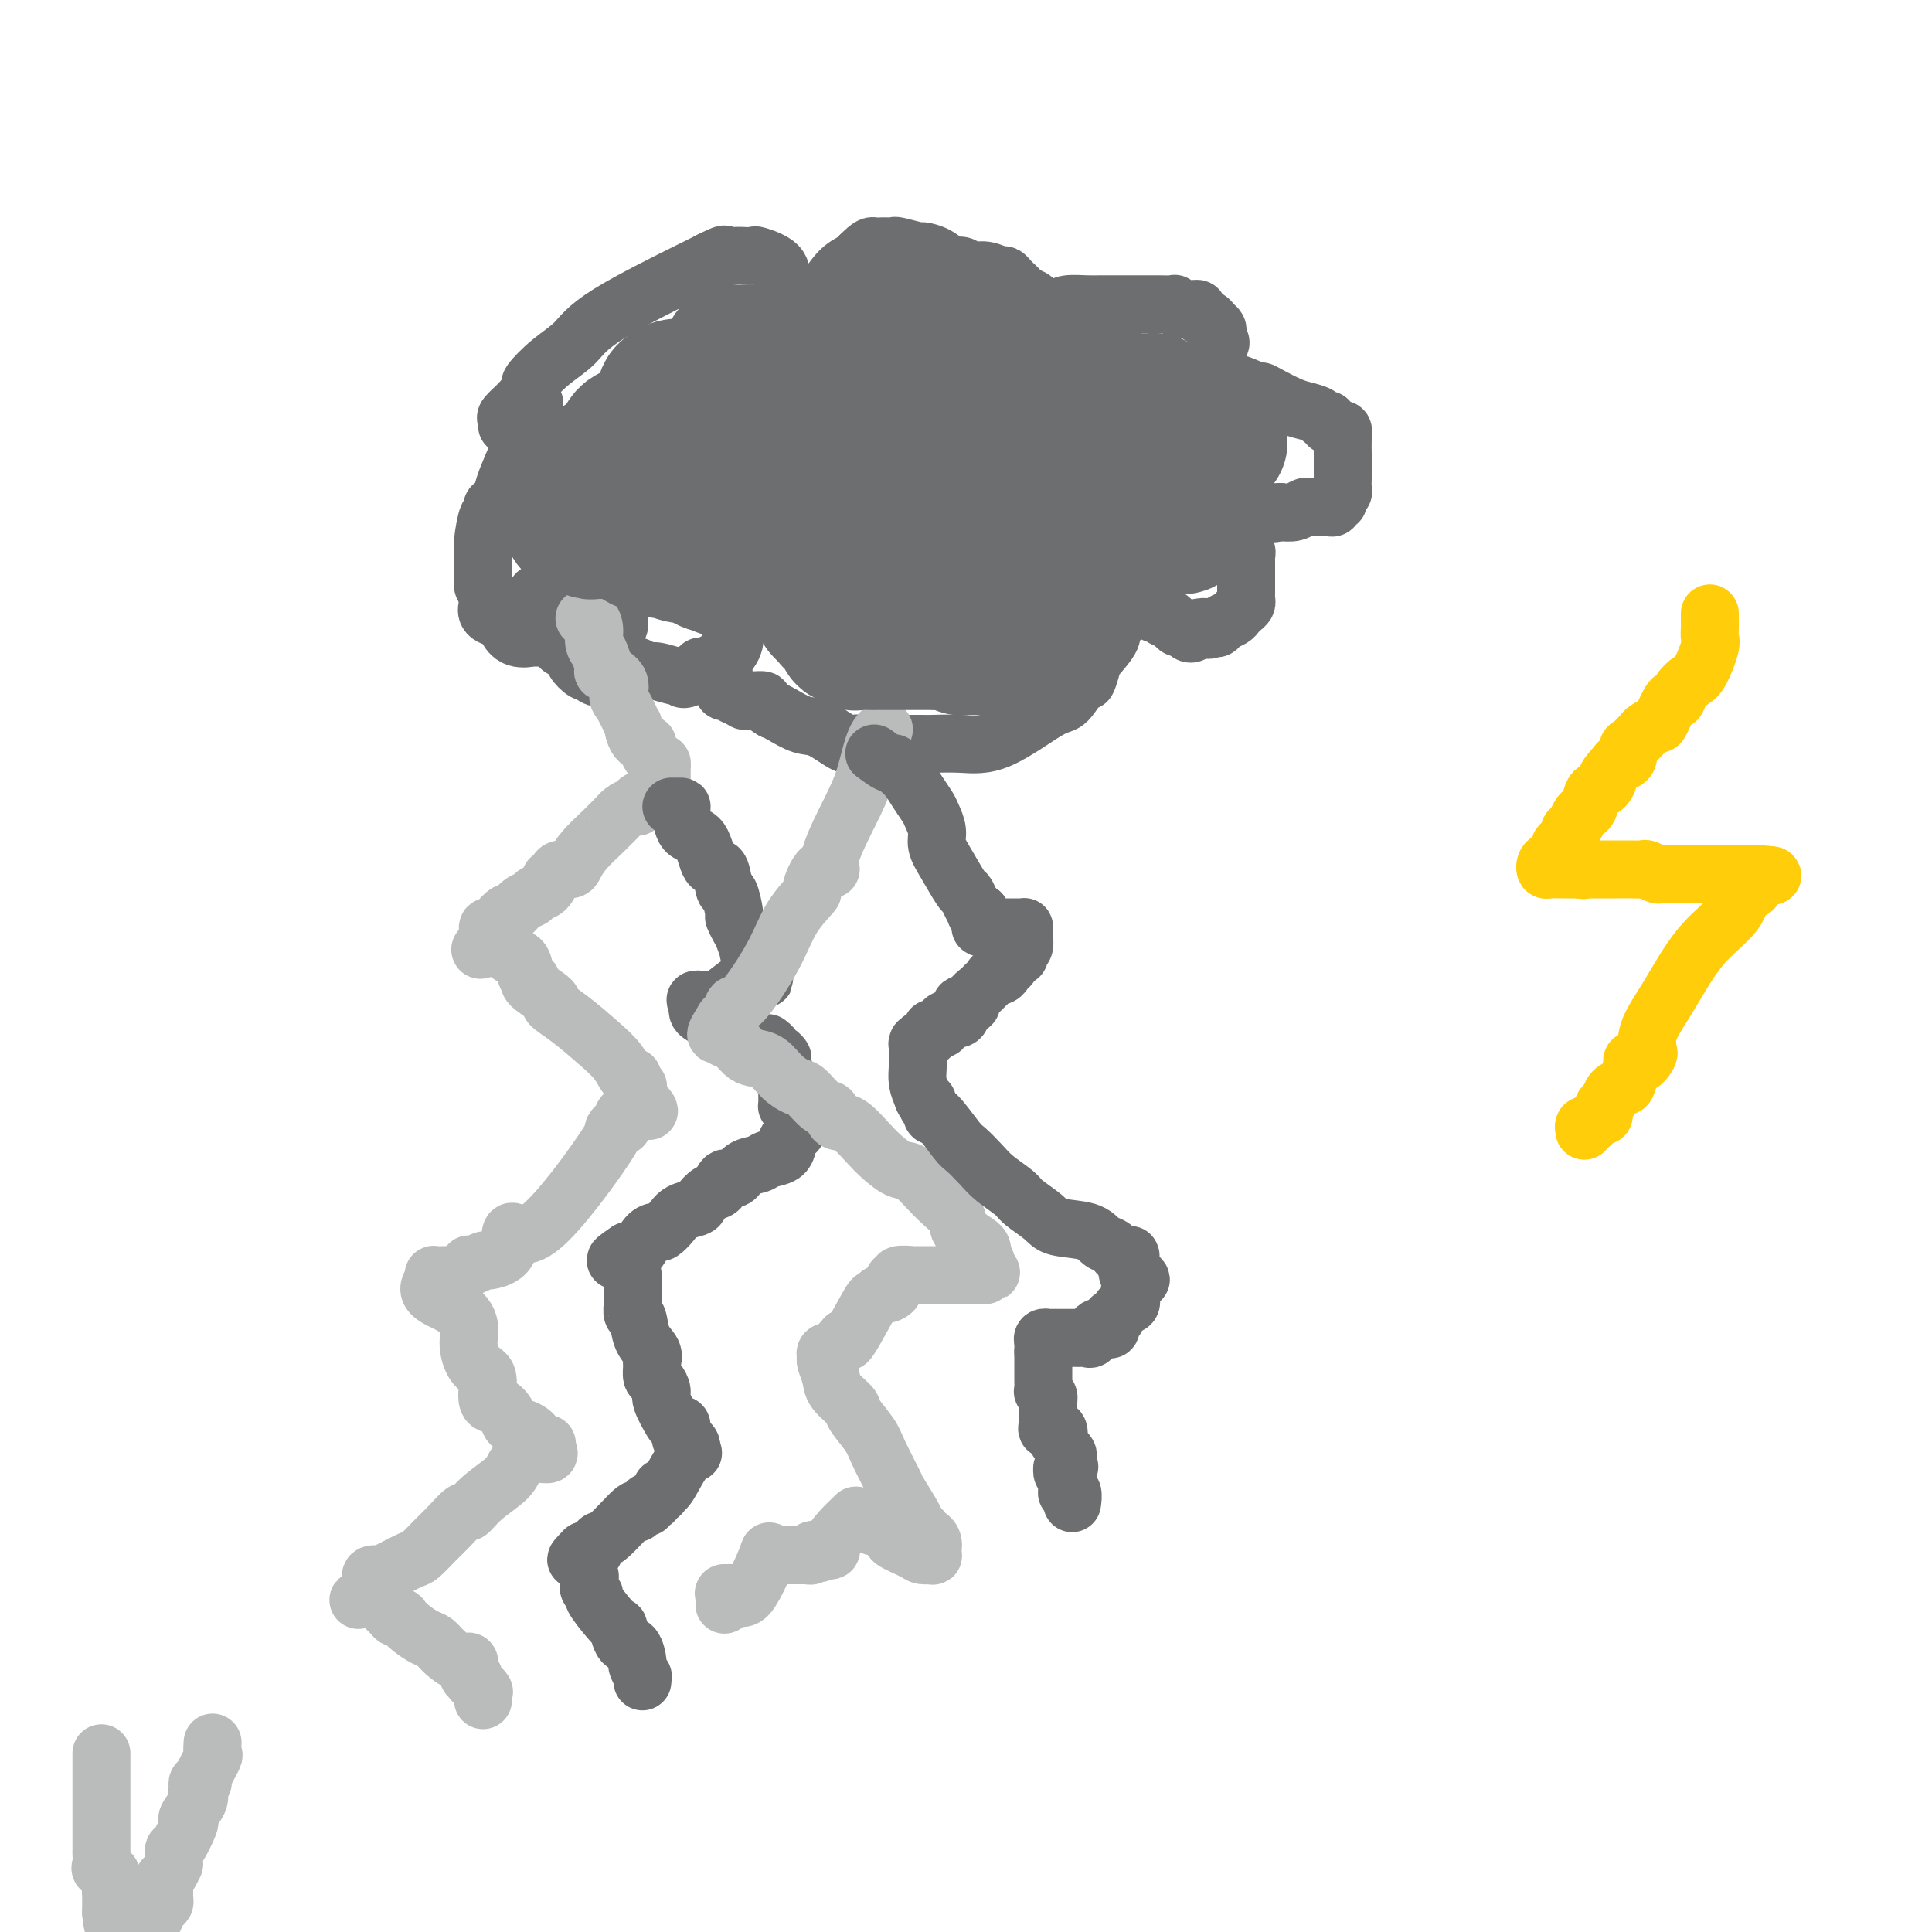 <svg viewBox='0 0 400 400' version='1.1' xmlns='http://www.w3.org/2000/svg' xmlns:xlink='http://www.w3.org/1999/xlink'><g fill='none' stroke='#6D6E70' stroke-width='12' stroke-linecap='round' stroke-linejoin='round'><path d='M105,88c-0.020,0.101 -0.039,0.202 0,0c0.039,-0.202 0.137,-0.706 0,-1c-0.137,-0.294 -0.509,-0.378 0,-1c0.509,-0.622 1.900,-1.782 3,-3c1.100,-1.218 1.909,-2.494 2,-3c0.091,-0.506 -0.536,-0.241 0,-1c0.536,-0.759 2.235,-2.543 4,-4c1.765,-1.457 3.597,-2.586 5,-4c1.403,-1.414 2.378,-3.111 7,-6c4.622,-2.889 12.892,-6.968 17,-9c4.108,-2.032 4.054,-2.016 4,-2'/><path d='M147,54c3.842,-1.928 2.946,-1.248 3,-1c0.054,0.248 1.058,0.065 2,0c0.942,-0.065 1.822,-0.013 2,0c0.178,0.013 -0.346,-0.015 0,0c0.346,0.015 1.563,0.073 2,0c0.437,-0.073 0.093,-0.276 1,0c0.907,0.276 3.065,1.029 4,2c0.935,0.971 0.647,2.158 1,3c0.353,0.842 1.347,1.340 2,2c0.653,0.660 0.963,1.484 1,2c0.037,0.516 -0.201,0.726 0,1c0.201,0.274 0.840,0.612 1,1c0.160,0.388 -0.160,0.826 0,1c0.160,0.174 0.801,0.085 1,0c0.199,-0.085 -0.043,-0.166 0,0c0.043,0.166 0.372,0.577 1,0c0.628,-0.577 1.555,-2.144 2,-3c0.445,-0.856 0.408,-1.003 1,-2c0.592,-0.997 1.813,-2.845 3,-4c1.187,-1.155 2.339,-1.616 3,-2c0.661,-0.384 0.830,-0.692 1,-1'/><path d='M178,53c2.293,-2.308 2.524,-2.079 3,-2c0.476,0.079 1.197,0.007 2,0c0.803,-0.007 1.688,0.052 2,0c0.312,-0.052 0.051,-0.216 1,0c0.949,0.216 3.108,0.813 4,1c0.892,0.187 0.517,-0.037 1,0c0.483,0.037 1.822,0.334 3,1c1.178,0.666 2.193,1.699 3,2c0.807,0.301 1.406,-0.130 2,0c0.594,0.130 1.181,0.823 2,1c0.819,0.177 1.868,-0.160 3,0c1.132,0.160 2.345,0.816 3,1c0.655,0.184 0.752,-0.105 1,0c0.248,0.105 0.648,0.605 1,1c0.352,0.395 0.654,0.684 1,1c0.346,0.316 0.734,0.657 1,1c0.266,0.343 0.411,0.688 1,1c0.589,0.312 1.622,0.592 2,1c0.378,0.408 0.101,0.944 0,1c-0.101,0.056 -0.027,-0.370 0,0c0.027,0.370 0.008,1.534 0,2c-0.008,0.466 -0.004,0.233 0,0'/><path d='M214,65c1.722,1.395 1.026,0.384 1,0c-0.026,-0.384 0.618,-0.141 1,0c0.382,0.141 0.501,0.181 1,0c0.499,-0.181 1.380,-0.585 2,-1c0.620,-0.415 0.981,-0.843 2,-1c1.019,-0.157 2.695,-0.042 4,0c1.305,0.042 2.240,0.011 3,0c0.760,-0.011 1.347,-0.003 2,0c0.653,0.003 1.374,0.001 2,0c0.626,-0.001 1.158,-0.001 2,0c0.842,0.001 1.993,0.004 3,0c1.007,-0.004 1.870,-0.015 3,0c1.130,0.015 2.526,0.057 3,0c0.474,-0.057 0.026,-0.212 0,0c-0.026,0.212 0.369,0.792 1,1c0.631,0.208 1.496,0.045 2,0c0.504,-0.045 0.645,0.029 1,0c0.355,-0.029 0.922,-0.163 1,0c0.078,0.163 -0.333,0.621 0,1c0.333,0.379 1.410,0.680 2,1c0.590,0.320 0.694,0.660 1,1c0.306,0.340 0.814,0.679 1,1c0.186,0.321 0.050,0.622 0,1c-0.050,0.378 -0.013,0.833 0,1c0.013,0.167 0.004,0.048 0,0c-0.004,-0.048 -0.002,-0.024 0,0'/><path d='M252,70c1.392,1.333 0.372,1.167 0,1c-0.372,-0.167 -0.097,-0.334 0,0c0.097,0.334 0.016,1.168 0,2c-0.016,0.832 0.033,1.662 0,2c-0.033,0.338 -0.147,0.185 0,0c0.147,-0.185 0.555,-0.400 0,0c-0.555,0.400 -2.072,1.415 -3,2c-0.928,0.585 -1.265,0.738 -1,1c0.265,0.262 1.133,0.631 2,1'/><path d='M250,79c0.244,1.269 1.854,-0.060 4,0c2.146,0.060 4.828,1.508 6,2c1.172,0.492 0.832,0.030 1,0c0.168,-0.030 0.843,0.374 2,1c1.157,0.626 2.797,1.473 4,2c1.203,0.527 1.968,0.734 3,1c1.032,0.266 2.332,0.592 3,1c0.668,0.408 0.704,0.898 1,1c0.296,0.102 0.854,-0.184 1,0c0.146,0.184 -0.118,0.839 0,1c0.118,0.161 0.620,-0.171 1,0c0.380,0.171 0.638,0.846 1,1c0.362,0.154 0.829,-0.212 1,0c0.171,0.212 0.045,1.002 0,2c-0.045,0.998 -0.011,2.204 0,3c0.011,0.796 -0.001,1.183 0,2c0.001,0.817 0.015,2.065 0,3c-0.015,0.935 -0.061,1.556 0,2c0.061,0.444 0.227,0.711 0,1c-0.227,0.289 -0.848,0.599 -1,1c-0.152,0.401 0.167,0.892 0,1c-0.167,0.108 -0.818,-0.167 -1,0c-0.182,0.167 0.106,0.777 0,1c-0.106,0.223 -0.606,0.060 -1,0c-0.394,-0.060 -0.682,-0.017 -1,0c-0.318,0.017 -0.665,0.008 -1,0c-0.335,-0.008 -0.659,-0.016 -1,0c-0.341,0.016 -0.700,0.056 -1,0c-0.300,-0.056 -0.542,-0.207 -1,0c-0.458,0.207 -1.131,0.774 -2,1c-0.869,0.226 -1.935,0.113 -3,0'/><path d='M265,106c-2.372,0.619 -1.802,0.165 -2,0c-0.198,-0.165 -1.163,-0.041 -2,0c-0.837,0.041 -1.545,-0.000 -2,0c-0.455,0.000 -0.658,0.042 -1,0c-0.342,-0.042 -0.824,-0.167 -1,0c-0.176,0.167 -0.047,0.626 0,1c0.047,0.374 0.012,0.664 0,1c-0.012,0.336 0.001,0.720 0,1c-0.001,0.280 -0.014,0.457 0,1c0.014,0.543 0.056,1.454 0,2c-0.056,0.546 -0.211,0.729 0,1c0.211,0.271 0.789,0.629 1,1c0.211,0.371 0.057,0.754 0,1c-0.057,0.246 -0.015,0.356 0,1c0.015,0.644 0.005,1.822 0,3c-0.005,1.178 -0.004,2.357 0,3c0.004,0.643 0.012,0.750 0,1c-0.012,0.250 -0.044,0.645 0,1c0.044,0.355 0.163,0.672 0,1c-0.163,0.328 -0.608,0.666 -1,1c-0.392,0.334 -0.732,0.664 -1,1c-0.268,0.336 -0.463,0.679 -1,1c-0.537,0.321 -1.415,0.622 -2,1c-0.585,0.378 -0.879,0.833 -1,1c-0.121,0.167 -0.071,0.045 0,0c0.071,-0.045 0.163,-0.013 0,0c-0.163,0.013 -0.582,0.006 -1,0'/><path d='M251,130c-1.201,0.789 -0.703,0.260 -1,0c-0.297,-0.260 -1.389,-0.251 -2,0c-0.611,0.251 -0.741,0.744 -1,1c-0.259,0.256 -0.647,0.275 -1,0c-0.353,-0.275 -0.672,-0.843 -1,-1c-0.328,-0.157 -0.665,0.097 -1,0c-0.335,-0.097 -0.667,-0.546 -1,-1c-0.333,-0.454 -0.667,-0.914 -1,-1c-0.333,-0.086 -0.665,0.201 -1,0c-0.335,-0.201 -0.672,-0.891 -1,-1c-0.328,-0.109 -0.647,0.363 -1,0c-0.353,-0.363 -0.739,-1.561 -1,-2c-0.261,-0.439 -0.396,-0.118 -1,0c-0.604,0.118 -1.677,0.032 -2,0c-0.323,-0.032 0.105,-0.008 0,0c-0.105,0.008 -0.744,0.002 -1,0c-0.256,-0.002 -0.128,-0.001 0,0'/><path d='M234,125c-2.641,-0.714 -0.744,0.000 0,0c0.744,-0.000 0.335,-0.715 0,-1c-0.335,-0.285 -0.595,-0.139 -1,0c-0.405,0.139 -0.956,0.272 -1,1c-0.044,0.728 0.420,2.052 0,3c-0.420,0.948 -1.724,1.520 -2,2c-0.276,0.480 0.475,0.867 0,2c-0.475,1.133 -2.175,3.012 -3,4c-0.825,0.988 -0.774,1.086 -1,2c-0.226,0.914 -0.729,2.645 -1,3c-0.271,0.355 -0.310,-0.665 -1,0c-0.690,0.665 -2.031,3.015 -3,4c-0.969,0.985 -1.567,0.604 -4,2c-2.433,1.396 -6.700,4.570 -10,6c-3.300,1.430 -5.633,1.115 -8,1c-2.367,-0.115 -4.768,-0.031 -6,0c-1.232,0.031 -1.296,0.008 -2,0c-0.704,-0.008 -2.048,-0.002 -3,0c-0.952,0.002 -1.513,0.001 -2,0c-0.487,-0.001 -0.900,-0.000 -1,0c-0.100,0.000 0.114,0.000 0,0c-0.114,-0.000 -0.557,-0.000 -1,0'/><path d='M184,154c-3.996,0.156 -2.486,0.045 -2,0c0.486,-0.045 -0.054,-0.023 -1,0c-0.946,0.023 -2.300,0.046 -3,0c-0.700,-0.046 -0.747,-0.163 -1,0c-0.253,0.163 -0.711,0.604 -2,0c-1.289,-0.604 -3.407,-2.255 -5,-3c-1.593,-0.745 -2.660,-0.585 -4,-1c-1.340,-0.415 -2.954,-1.404 -4,-2c-1.046,-0.596 -1.523,-0.798 -2,-1'/><path d='M160,147c-2.663,-1.536 -1.822,-1.874 -2,-2c-0.178,-0.126 -1.376,-0.038 -2,0c-0.624,0.038 -0.673,0.025 -1,0c-0.327,-0.025 -0.932,-0.064 -1,0c-0.068,0.064 0.402,0.230 0,0c-0.402,-0.230 -1.677,-0.855 -2,-1c-0.323,-0.145 0.306,0.190 0,0c-0.306,-0.190 -1.548,-0.903 -2,-1c-0.452,-0.097 -0.114,0.424 0,0c0.114,-0.424 0.002,-1.791 0,-2c-0.002,-0.209 0.105,0.742 0,0c-0.105,-0.742 -0.420,-3.177 0,-5c0.420,-1.823 1.577,-3.035 2,-4c0.423,-0.965 0.113,-1.685 0,-2c-0.113,-0.315 -0.030,-0.226 0,0c0.030,0.226 0.005,0.589 0,1c-0.005,0.411 0.008,0.871 0,1c-0.008,0.129 -0.037,-0.073 0,0c0.037,0.073 0.139,0.420 0,1c-0.139,0.580 -0.519,1.394 -1,2c-0.481,0.606 -1.063,1.005 -1,1c0.063,-0.005 0.769,-0.414 0,0c-0.769,0.414 -3.015,1.650 -4,2c-0.985,0.350 -0.710,-0.186 -1,0c-0.290,0.186 -1.145,1.093 -2,2'/><path d='M143,140c-1.843,1.220 -1.951,0.271 -2,0c-0.049,-0.271 -0.039,0.137 -1,0c-0.961,-0.137 -2.891,-0.820 -4,-1c-1.109,-0.180 -1.396,0.141 -2,0c-0.604,-0.141 -1.526,-0.745 -2,-1c-0.474,-0.255 -0.502,-0.162 -1,0c-0.498,0.162 -1.468,0.393 -2,0c-0.532,-0.393 -0.628,-1.410 -1,-1c-0.372,0.410 -1.022,2.247 -2,3c-0.978,0.753 -2.286,0.423 -3,0c-0.714,-0.423 -0.834,-0.940 -1,-1c-0.166,-0.060 -0.378,0.335 -1,0c-0.622,-0.335 -1.654,-1.400 -2,-2c-0.346,-0.600 -0.006,-0.736 0,-1c0.006,-0.264 -0.323,-0.658 -1,-1c-0.677,-0.342 -1.702,-0.632 -2,-1c-0.298,-0.368 0.133,-0.813 0,-1c-0.133,-0.187 -0.828,-0.117 -1,0c-0.172,0.117 0.179,0.279 0,0c-0.179,-0.279 -0.889,-1.001 -1,-1c-0.111,0.001 0.377,0.724 0,0c-0.377,-0.724 -1.617,-2.896 -2,-4c-0.383,-1.104 0.093,-1.141 0,-1c-0.093,0.141 -0.755,0.460 -1,0c-0.245,-0.460 -0.074,-1.698 0,-2c0.074,-0.302 0.051,0.331 0,0c-0.051,-0.331 -0.129,-1.628 0,-2c0.129,-0.372 0.465,0.179 1,0c0.535,-0.179 1.267,-1.090 2,-2'/><path d='M114,121c0.300,-1.148 0.051,-0.518 0,0c-0.051,0.518 0.098,0.924 0,1c-0.098,0.076 -0.442,-0.179 0,0c0.442,0.179 1.670,0.790 2,1c0.330,0.210 -0.239,0.018 0,0c0.239,-0.018 1.286,0.138 2,1c0.714,0.862 1.095,2.430 2,3c0.905,0.570 2.333,0.143 3,0c0.667,-0.143 0.575,-0.000 1,0c0.425,0.000 1.369,-0.142 2,0c0.631,0.142 0.949,0.567 1,1c0.051,0.433 -0.164,0.872 0,1c0.164,0.128 0.708,-0.057 1,0c0.292,0.057 0.333,0.355 0,1c-0.333,0.645 -1.041,1.637 -2,2c-0.959,0.363 -2.168,0.097 -3,0c-0.832,-0.097 -1.287,-0.026 -2,0c-0.713,0.026 -1.685,0.007 -2,0c-0.315,-0.007 0.027,-0.002 -1,0c-1.027,0.002 -3.423,0.002 -4,0c-0.577,-0.002 0.664,-0.007 0,0c-0.664,0.007 -3.235,0.027 -4,0c-0.765,-0.027 0.275,-0.102 0,0c-0.275,0.102 -1.865,0.382 -3,0c-1.135,-0.382 -1.814,-1.425 -2,-2c-0.186,-0.575 0.122,-0.682 0,-1c-0.122,-0.318 -0.674,-0.848 -1,-1c-0.326,-0.152 -0.428,0.073 -1,0c-0.572,-0.073 -1.616,-0.443 -2,-1c-0.384,-0.557 -0.110,-1.302 0,-2c0.110,-0.698 0.055,-1.349 0,-2'/><path d='M101,123c-1.155,-1.785 -1.042,-1.749 -1,-2c0.042,-0.251 0.014,-0.790 0,-2c-0.014,-1.210 -0.014,-3.092 0,-4c0.014,-0.908 0.042,-0.844 0,-1c-0.042,-0.156 -0.155,-0.533 0,-2c0.155,-1.467 0.577,-4.025 1,-5c0.423,-0.975 0.848,-0.365 1,0c0.152,0.365 0.030,0.487 0,0c-0.030,-0.487 0.030,-1.583 0,-2c-0.030,-0.417 -0.152,-0.157 0,0c0.152,0.157 0.577,0.209 1,0c0.423,-0.209 0.846,-0.681 1,-1c0.154,-0.319 0.041,-0.486 0,-1c-0.041,-0.514 -0.011,-1.377 1,-4c1.011,-2.623 3.003,-7.007 4,-9c0.997,-1.993 0.999,-1.596 1,-2c0.001,-0.404 0.000,-1.609 0,-2c-0.000,-0.391 -0.000,0.031 0,0c0.000,-0.031 0.000,-0.516 0,-1'/><path d='M110,85c1.332,-3.282 0.161,-0.488 0,1c-0.161,1.488 0.687,1.670 1,2c0.313,0.330 0.089,0.809 0,1c-0.089,0.191 -0.045,0.096 0,0'/></g>
<g fill='none' stroke='#BABBBB' stroke-width='12' stroke-linecap='round' stroke-linejoin='round'><path d='M121,128c0.303,-0.147 0.606,-0.293 1,0c0.394,0.293 0.879,1.027 1,2c0.121,0.973 -0.121,2.185 0,3c0.121,0.815 0.606,1.233 1,2c0.394,0.767 0.697,1.884 1,3'/><path d='M125,138c0.435,1.697 -0.478,0.940 0,1c0.478,0.060 2.348,0.938 3,2c0.652,1.062 0.085,2.309 0,3c-0.085,0.691 0.311,0.826 1,2c0.689,1.174 1.671,3.387 2,4c0.329,0.613 0.004,-0.374 0,0c-0.004,0.374 0.314,2.110 1,3c0.686,0.890 1.739,0.935 2,1c0.261,0.065 -0.270,0.150 0,1c0.270,0.850 1.340,2.465 2,3c0.660,0.535 0.909,-0.008 1,0c0.091,0.008 0.024,0.569 0,1c-0.024,0.431 -0.007,0.731 0,1c0.007,0.269 0.002,0.505 0,1c-0.002,0.495 -0.001,1.247 0,2'/><path d='M137,163c1.672,3.824 -0.148,0.884 -1,0c-0.852,-0.884 -0.735,0.289 -1,1c-0.265,0.711 -0.910,0.960 -1,1c-0.090,0.040 0.376,-0.130 0,0c-0.376,0.130 -1.594,0.561 -2,1c-0.406,0.439 -0.002,0.886 0,1c0.002,0.114 -0.400,-0.105 -1,0c-0.600,0.105 -1.400,0.534 -2,1c-0.600,0.466 -1.001,0.968 -1,1c0.001,0.032 0.405,-0.408 0,0c-0.405,0.408 -1.618,1.664 -3,3c-1.382,1.336 -2.933,2.753 -4,4c-1.067,1.247 -1.649,2.324 -2,3c-0.351,0.676 -0.472,0.950 -1,1c-0.528,0.050 -1.464,-0.123 -2,0c-0.536,0.123 -0.672,0.544 -1,1c-0.328,0.456 -0.846,0.949 -1,1c-0.154,0.051 0.058,-0.338 0,0c-0.058,0.338 -0.387,1.405 -1,2c-0.613,0.595 -1.511,0.718 -2,1c-0.489,0.282 -0.569,0.723 -1,1c-0.431,0.277 -1.214,0.390 -2,1c-0.786,0.610 -1.574,1.717 -2,2c-0.426,0.283 -0.490,-0.258 -1,0c-0.510,0.258 -1.467,1.317 -2,2c-0.533,0.683 -0.644,0.992 -1,1c-0.356,0.008 -0.959,-0.283 -1,0c-0.041,0.283 0.479,1.142 1,2'/><path d='M102,194c-5.312,4.897 -1.091,1.639 1,1c2.091,-0.639 2.051,1.342 2,2c-0.051,0.658 -0.114,-0.006 0,0c0.114,0.006 0.405,0.682 1,1c0.595,0.318 1.496,0.278 2,1c0.504,0.722 0.612,2.206 1,3c0.388,0.794 1.056,0.899 1,1c-0.056,0.101 -0.837,0.197 0,1c0.837,0.803 3.292,2.314 4,3c0.708,0.686 -0.329,0.546 0,1c0.329,0.454 2.026,1.503 4,3c1.974,1.497 4.227,3.442 6,5c1.773,1.558 3.067,2.729 4,4c0.933,1.271 1.504,2.642 2,3c0.496,0.358 0.918,-0.297 1,0c0.082,0.297 -0.174,1.548 0,2c0.174,0.452 0.779,0.106 1,0c0.221,-0.106 0.059,0.027 0,0c-0.059,-0.027 -0.016,-0.213 0,0c0.016,0.213 0.004,0.827 0,1c-0.004,0.173 -0.001,-0.093 0,0c0.001,0.093 0.001,0.547 0,1'/><path d='M132,227c4.643,5.344 1.250,2.204 0,1c-1.250,-1.204 -0.359,-0.472 0,0c0.359,0.472 0.185,0.686 0,1c-0.185,0.314 -0.380,0.729 -1,1c-0.620,0.271 -1.665,0.397 -2,1c-0.335,0.603 0.039,1.682 0,2c-0.039,0.318 -0.491,-0.126 -1,0c-0.509,0.126 -1.075,0.821 -1,1c0.075,0.179 0.790,-0.158 -2,4c-2.790,4.158 -9.086,12.812 -13,16c-3.914,3.188 -5.448,0.910 -6,1c-0.552,0.090 -0.124,2.546 -1,4c-0.876,1.454 -3.056,1.904 -4,2c-0.944,0.096 -0.651,-0.163 -1,0c-0.349,0.163 -1.341,0.748 -2,1c-0.659,0.252 -0.984,0.173 -1,0c-0.016,-0.173 0.279,-0.439 0,0c-0.279,0.439 -1.130,1.582 -2,2c-0.870,0.418 -1.757,0.112 -2,0c-0.243,-0.112 0.159,-0.031 0,0c-0.159,0.031 -0.880,0.011 -1,0c-0.120,-0.011 0.360,-0.013 0,0c-0.360,0.013 -1.558,0.042 -2,0c-0.442,-0.042 -0.126,-0.155 0,0c0.126,0.155 0.063,0.577 0,1'/><path d='M90,265c-2.969,2.641 0.608,3.744 3,5c2.392,1.256 3.598,2.666 4,4c0.402,1.334 0.001,2.592 0,4c-0.001,1.408 0.398,2.964 1,4c0.602,1.036 1.408,1.551 2,2c0.592,0.449 0.969,0.831 1,2c0.031,1.169 -0.284,3.124 0,4c0.284,0.876 1.166,0.672 2,1c0.834,0.328 1.619,1.188 2,2c0.381,0.812 0.358,1.577 1,2c0.642,0.423 1.948,0.505 3,1c1.052,0.495 1.851,1.403 2,2c0.149,0.597 -0.352,0.882 0,1c0.352,0.118 1.556,0.070 2,0c0.444,-0.070 0.127,-0.163 0,0c-0.127,0.163 -0.063,0.581 0,1'/><path d='M113,300c1.632,1.687 -0.288,0.905 -2,1c-1.712,0.095 -3.217,1.067 -4,2c-0.783,0.933 -0.846,1.828 -2,3c-1.154,1.172 -3.400,2.620 -5,4c-1.600,1.380 -2.554,2.692 -3,3c-0.446,0.308 -0.383,-0.389 -1,0c-0.617,0.389 -1.916,1.862 -3,3c-1.084,1.138 -1.955,1.941 -3,3c-1.045,1.059 -2.264,2.375 -3,3c-0.736,0.625 -0.989,0.559 -2,1c-1.011,0.441 -2.779,1.389 -4,2c-1.221,0.611 -1.897,0.885 -2,1c-0.103,0.115 0.365,0.072 0,0c-0.365,-0.072 -1.562,-0.174 -2,0c-0.438,0.174 -0.118,0.624 0,1c0.118,0.376 0.034,0.679 0,1c-0.034,0.321 -0.017,0.661 0,1'/><path d='M77,329c-5.535,4.460 -1.371,1.111 0,0c1.371,-1.111 -0.050,0.018 0,1c0.050,0.982 1.573,1.819 2,2c0.427,0.181 -0.241,-0.293 0,0c0.241,0.293 1.390,1.352 2,2c0.610,0.648 0.681,0.884 1,1c0.319,0.116 0.887,0.110 1,0c0.113,-0.110 -0.227,-0.325 0,0c0.227,0.325 1.023,1.191 2,2c0.977,0.809 2.136,1.561 3,2c0.864,0.439 1.433,0.564 2,1c0.567,0.436 1.132,1.182 2,2c0.868,0.818 2.040,1.706 3,2c0.960,0.294 1.708,-0.008 2,0c0.292,0.008 0.129,0.326 0,1c-0.129,0.674 -0.223,1.705 0,2c0.223,0.295 0.764,-0.145 1,0c0.236,0.145 0.168,0.875 0,1c-0.168,0.125 -0.437,-0.356 0,0c0.437,0.356 1.581,1.549 2,2c0.419,0.451 0.112,0.159 0,0c-0.112,-0.159 -0.030,-0.187 0,0c0.030,0.187 0.008,0.589 0,1c-0.008,0.411 -0.002,0.832 0,1c0.002,0.168 0.001,0.084 0,0'/><path d='M21,363c-0.000,1.927 -0.000,3.855 0,6c0.000,2.145 0.000,4.508 0,6c-0.000,1.492 -0.000,2.115 0,3c0.000,0.885 0.001,2.034 0,3c-0.001,0.966 -0.002,1.751 0,2c0.002,0.249 0.008,-0.037 0,0c-0.008,0.037 -0.030,0.398 0,1c0.030,0.602 0.113,1.444 0,2c-0.113,0.556 -0.423,0.827 0,1c0.423,0.173 1.577,0.248 2,1c0.423,0.752 0.113,2.179 0,3c-0.113,0.821 -0.030,1.034 0,1c0.030,-0.034 0.008,-0.317 0,0c-0.008,0.317 -0.002,1.233 0,2c0.002,0.767 0.001,1.383 0,2'/><path d='M23,396c0.488,5.057 0.708,1.201 1,0c0.292,-1.201 0.656,0.254 1,1c0.344,0.746 0.670,0.785 1,1c0.330,0.215 0.665,0.608 1,1'/><path d='M32,397c-0.083,0.202 -0.166,0.404 0,0c0.166,-0.404 0.580,-1.414 1,-2c0.420,-0.586 0.845,-0.749 1,-1c0.155,-0.251 0.042,-0.592 0,-1c-0.042,-0.408 -0.011,-0.884 0,-1c0.011,-0.116 0.002,0.127 0,0c-0.002,-0.127 0.002,-0.624 0,-1c-0.002,-0.376 -0.011,-0.630 0,-1c0.011,-0.370 0.041,-0.854 0,-1c-0.041,-0.146 -0.155,0.048 0,0c0.155,-0.048 0.577,-0.337 1,-1c0.423,-0.663 0.845,-1.698 1,-2c0.155,-0.302 0.042,0.130 0,0c-0.042,-0.130 -0.012,-0.823 0,-1c0.012,-0.177 0.005,0.163 0,0c-0.005,-0.163 -0.008,-0.828 0,-1c0.008,-0.172 0.027,0.150 0,0c-0.027,-0.150 -0.100,-0.774 0,-1c0.100,-0.226 0.374,-0.056 1,-1c0.626,-0.944 1.604,-3.002 2,-4c0.396,-0.998 0.209,-0.938 0,-1c-0.209,-0.062 -0.441,-0.248 0,-1c0.441,-0.752 1.555,-2.072 2,-3c0.445,-0.928 0.223,-1.464 0,-2'/><path d='M41,371c1.394,-3.957 0.378,-0.850 0,0c-0.378,0.850 -0.117,-0.557 0,-1c0.117,-0.443 0.092,0.077 0,0c-0.092,-0.077 -0.249,-0.751 0,-1c0.249,-0.249 0.904,-0.074 1,0c0.096,0.074 -0.367,0.048 0,-1c0.367,-1.048 1.562,-3.118 2,-4c0.438,-0.882 0.117,-0.577 0,-1c-0.117,-0.423 -0.032,-1.576 0,-2c0.032,-0.424 0.009,-0.121 0,0c-0.009,0.121 -0.005,0.061 0,0'/></g>
<g fill='none' stroke='#6D6E70' stroke-width='12' stroke-linecap='round' stroke-linejoin='round'><path d='M139,167c0.855,0.003 1.709,0.006 2,0c0.291,-0.006 0.018,-0.020 0,1c-0.018,1.020 0.219,3.073 1,4c0.781,0.927 2.107,0.728 3,2c0.893,1.272 1.354,4.016 2,5c0.646,0.984 1.479,0.209 2,1c0.521,0.791 0.731,3.146 1,4c0.269,0.854 0.597,0.205 1,1c0.403,0.795 0.883,3.034 1,4c0.117,0.966 -0.127,0.661 0,1c0.127,0.339 0.626,1.323 1,2c0.374,0.677 0.622,1.046 1,2c0.378,0.954 0.885,2.494 1,3c0.115,0.506 -0.163,-0.022 0,0c0.163,0.022 0.765,0.593 1,1c0.235,0.407 0.102,0.648 0,1c-0.102,0.352 -0.172,0.815 0,1c0.172,0.185 0.586,0.093 1,0'/><path d='M157,200c2.727,5.117 0.546,1.409 0,0c-0.546,-1.409 0.543,-0.520 1,0c0.457,0.520 0.280,0.672 0,1c-0.280,0.328 -0.664,0.834 -1,1c-0.336,0.166 -0.624,-0.008 -1,0c-0.376,0.008 -0.841,0.198 -2,1c-1.159,0.802 -3.012,2.215 -4,3c-0.988,0.785 -1.110,0.942 -1,1c0.110,0.058 0.451,0.016 0,0c-0.451,-0.016 -1.695,-0.005 -2,0c-0.305,0.005 0.327,0.004 0,0c-0.327,-0.004 -1.613,-0.011 -2,0c-0.387,0.011 0.127,0.042 0,0c-0.127,-0.042 -0.893,-0.155 -1,0c-0.107,0.155 0.447,0.577 1,1'/><path d='M145,208c-1.572,1.809 0.497,2.331 2,3c1.503,0.669 2.441,1.486 3,2c0.559,0.514 0.738,0.726 1,1c0.262,0.274 0.605,0.608 1,1c0.395,0.392 0.842,0.840 1,1c0.158,0.160 0.029,0.033 1,0c0.971,-0.033 3.044,0.030 4,0c0.956,-0.030 0.795,-0.153 1,0c0.205,0.153 0.777,0.581 1,1c0.223,0.419 0.097,0.830 0,1c-0.097,0.170 -0.166,0.099 0,0c0.166,-0.099 0.566,-0.224 1,0c0.434,0.224 0.901,0.799 1,1c0.099,0.201 -0.170,0.028 0,1c0.170,0.972 0.778,3.087 1,4c0.222,0.913 0.059,0.622 0,1c-0.059,0.378 -0.013,1.425 0,2c0.013,0.575 -0.007,0.680 0,1c0.007,0.320 0.041,0.857 0,1c-0.041,0.143 -0.155,-0.106 0,0c0.155,0.106 0.580,0.567 1,1c0.420,0.433 0.834,0.838 1,1c0.166,0.162 0.083,0.081 0,0'/><path d='M165,231c0.452,2.107 0.083,1.873 0,2c-0.083,0.127 0.120,0.615 0,1c-0.120,0.385 -0.564,0.666 -1,1c-0.436,0.334 -0.864,0.720 -1,1c-0.136,0.280 0.020,0.455 0,1c-0.020,0.545 -0.218,1.461 -1,2c-0.782,0.539 -2.150,0.703 -3,1c-0.850,0.297 -1.183,0.728 -2,1c-0.817,0.272 -2.120,0.387 -3,1c-0.880,0.613 -1.339,1.726 -2,2c-0.661,0.274 -1.523,-0.291 -2,0c-0.477,0.291 -0.568,1.439 -1,2c-0.432,0.561 -1.203,0.534 -2,1c-0.797,0.466 -1.618,1.425 -2,2c-0.382,0.575 -0.325,0.767 -1,1c-0.675,0.233 -2.082,0.508 -3,1c-0.918,0.492 -1.349,1.201 -2,2c-0.651,0.799 -1.523,1.689 -2,2c-0.477,0.311 -0.558,0.045 -1,0c-0.442,-0.045 -1.246,0.132 -2,1c-0.754,0.868 -1.460,2.429 -2,3c-0.540,0.571 -0.915,0.154 -1,0c-0.085,-0.154 0.118,-0.044 0,0c-0.118,0.044 -0.559,0.022 -1,0'/><path d='M130,259c-4.955,3.306 -1.342,1.571 0,1c1.342,-0.571 0.412,0.023 0,0c-0.412,-0.023 -0.307,-0.662 0,0c0.307,0.662 0.814,2.624 1,4c0.186,1.376 0.049,2.166 0,3c-0.049,0.834 -0.010,1.712 0,2c0.010,0.288 -0.010,-0.015 0,0c0.010,0.015 0.049,0.350 0,1c-0.049,0.650 -0.185,1.617 0,2c0.185,0.383 0.691,0.181 1,1c0.309,0.819 0.422,2.657 1,4c0.578,1.343 1.622,2.190 2,3c0.378,0.810 0.092,1.583 0,2c-0.092,0.417 0.012,0.480 0,1c-0.012,0.520 -0.140,1.498 0,2c0.140,0.502 0.548,0.527 1,1c0.452,0.473 0.948,1.394 1,2c0.052,0.606 -0.340,0.896 0,2c0.340,1.104 1.410,3.021 2,4c0.590,0.979 0.698,1.019 1,1c0.302,-0.019 0.798,-0.097 1,0c0.202,0.097 0.110,0.369 0,1c-0.110,0.631 -0.240,1.622 0,2c0.240,0.378 0.848,0.143 1,0c0.152,-0.143 -0.151,-0.192 0,0c0.151,0.192 0.758,0.626 1,1c0.242,0.374 0.121,0.687 0,1'/><path d='M143,300c0.934,1.560 0.268,0.462 0,0c-0.268,-0.462 -0.139,-0.286 0,0c0.139,0.286 0.287,0.682 0,1c-0.287,0.318 -1.008,0.557 -2,2c-0.992,1.443 -2.254,4.089 -3,5c-0.746,0.911 -0.974,0.085 -1,0c-0.026,-0.085 0.152,0.570 0,1c-0.152,0.430 -0.632,0.636 -1,1c-0.368,0.364 -0.624,0.886 -1,1c-0.376,0.114 -0.871,-0.178 -1,0c-0.129,0.178 0.110,0.827 0,1c-0.110,0.173 -0.568,-0.132 -1,0c-0.432,0.132 -0.836,0.699 -1,1c-0.164,0.301 -0.086,0.337 0,0c0.086,-0.337 0.182,-1.047 -1,0c-1.182,1.047 -3.640,3.850 -5,5c-1.360,1.150 -1.622,0.648 -2,1c-0.378,0.352 -0.872,1.558 -1,2c-0.128,0.442 0.110,0.118 0,0c-0.110,-0.118 -0.568,-0.032 -1,0c-0.432,0.032 -0.838,0.009 -1,0c-0.162,-0.009 -0.081,-0.005 0,0'/><path d='M121,321c-3.387,3.383 -0.855,1.340 0,1c0.855,-0.340 0.032,1.022 0,2c-0.032,0.978 0.728,1.572 1,2c0.272,0.428 0.056,0.689 0,1c-0.056,0.311 0.047,0.670 0,1c-0.047,0.330 -0.243,0.629 0,1c0.243,0.371 0.926,0.814 1,1c0.074,0.186 -0.462,0.113 0,1c0.462,0.887 1.920,2.732 3,4c1.080,1.268 1.782,1.958 2,2c0.218,0.042 -0.048,-0.565 0,0c0.048,0.565 0.409,2.303 1,3c0.591,0.697 1.412,0.354 2,1c0.588,0.646 0.942,2.282 1,3c0.058,0.718 -0.181,0.518 0,1c0.181,0.482 0.780,1.646 1,2c0.220,0.354 0.059,-0.101 0,0c-0.059,0.101 -0.016,0.758 0,1c0.016,0.242 0.005,0.069 0,0c-0.005,-0.069 -0.002,-0.035 0,0'/></g>
<g fill='none' stroke='#BABBBB' stroke-width='12' stroke-linecap='round' stroke-linejoin='round'><path d='M183,151c-0.676,0.622 -1.353,1.243 -2,3c-0.647,1.757 -1.265,4.649 -2,7c-0.735,2.351 -1.589,4.162 -3,7c-1.411,2.838 -3.380,6.704 -4,9c-0.620,2.296 0.108,3.021 0,3c-0.108,-0.021 -1.054,-0.787 -2,0c-0.946,0.787 -1.892,3.126 -2,4c-0.108,0.874 0.623,0.281 0,1c-0.623,0.719 -2.601,2.749 -4,5c-1.399,2.251 -2.221,4.722 -4,8c-1.779,3.278 -4.515,7.362 -6,9c-1.485,1.638 -1.718,0.831 -2,1c-0.282,0.169 -0.612,1.313 -1,2c-0.388,0.687 -0.835,0.916 -1,1c-0.165,0.084 -0.047,0.024 0,0c0.047,-0.024 0.024,-0.012 0,0'/><path d='M150,211c-3.410,5.202 -0.936,2.707 0,2c0.936,-0.707 0.333,0.374 0,1c-0.333,0.626 -0.396,0.796 0,1c0.396,0.204 1.249,0.442 2,1c0.751,0.558 1.398,1.435 2,2c0.602,0.565 1.157,0.818 2,1c0.843,0.182 1.972,0.294 3,1c1.028,0.706 1.953,2.005 3,3c1.047,0.995 2.216,1.686 3,2c0.784,0.314 1.184,0.252 2,1c0.816,0.748 2.047,2.306 3,3c0.953,0.694 1.627,0.523 2,1c0.373,0.477 0.443,1.602 1,2c0.557,0.398 1.600,0.070 3,1c1.400,0.930 3.157,3.120 5,5c1.843,1.880 3.772,3.451 5,4c1.228,0.549 1.756,0.076 3,1c1.244,0.924 3.204,3.245 5,5c1.796,1.755 3.427,2.942 4,4c0.573,1.058 0.087,1.985 1,3c0.913,1.015 3.224,2.117 4,3c0.776,0.883 0.017,1.545 0,2c-0.017,0.455 0.710,0.701 1,1c0.290,0.299 0.145,0.649 0,1'/><path d='M204,262c2.322,2.895 0.627,0.632 0,0c-0.627,-0.632 -0.187,0.367 0,1c0.187,0.633 0.119,0.902 0,1c-0.119,0.098 -0.291,0.026 -1,0c-0.709,-0.026 -1.957,-0.007 -3,0c-1.043,0.007 -1.881,0.002 -3,0c-1.119,-0.002 -2.519,-0.001 -3,0c-0.481,0.001 -0.042,0.000 0,0c0.042,-0.000 -0.314,-0.000 -1,0c-0.686,0.000 -1.701,0.000 -2,0c-0.299,-0.000 0.119,-0.001 0,0c-0.119,0.001 -0.773,0.005 -1,0c-0.227,-0.005 -0.027,-0.017 0,0c0.027,0.017 -0.121,0.064 -1,0c-0.879,-0.064 -2.491,-0.237 -3,0c-0.509,0.237 0.085,0.885 0,1c-0.085,0.115 -0.850,-0.304 -1,0c-0.150,0.304 0.314,1.332 0,2c-0.314,0.668 -1.405,0.975 -2,1c-0.595,0.025 -0.695,-0.234 -1,0c-0.305,0.234 -0.814,0.960 -1,1c-0.186,0.040 -0.050,-0.604 -1,1c-0.950,1.604 -2.986,5.458 -4,7c-1.014,1.542 -1.007,0.771 -1,0'/><path d='M175,277c-2.090,2.404 -1.814,1.916 -2,2c-0.186,0.084 -0.836,0.742 -1,1c-0.164,0.258 0.156,0.117 0,0c-0.156,-0.117 -0.787,-0.209 -1,0c-0.213,0.209 -0.008,0.717 0,1c0.008,0.283 -0.183,0.339 0,1c0.183,0.661 0.739,1.927 1,3c0.261,1.073 0.229,1.953 1,3c0.771,1.047 2.347,2.260 3,3c0.653,0.740 0.382,1.006 1,2c0.618,0.994 2.124,2.714 3,4c0.876,1.286 1.124,2.138 2,4c0.876,1.862 2.382,4.736 3,6c0.618,1.264 0.348,0.919 1,2c0.652,1.081 2.226,3.589 3,5c0.774,1.411 0.747,1.726 1,2c0.253,0.274 0.787,0.507 1,1c0.213,0.493 0.107,1.247 0,2'/><path d='M191,319c2.950,4.829 1.326,1.403 1,0c-0.326,-1.403 0.646,-0.782 1,0c0.354,0.782 0.088,1.727 0,2c-0.088,0.273 0.001,-0.125 0,0c-0.001,0.125 -0.093,0.773 0,1c0.093,0.227 0.369,0.033 0,0c-0.369,-0.033 -1.384,0.093 -2,0c-0.616,-0.093 -0.834,-0.407 -2,-1c-1.166,-0.593 -3.282,-1.465 -4,-2c-0.718,-0.535 -0.038,-0.732 0,-1c0.038,-0.268 -0.564,-0.607 -1,-1c-0.436,-0.393 -0.704,-0.840 -1,-1c-0.296,-0.160 -0.619,-0.033 -1,0c-0.381,0.033 -0.818,-0.030 -1,0c-0.182,0.030 -0.108,0.151 0,0c0.108,-0.151 0.249,-0.576 0,-1c-0.249,-0.424 -0.887,-0.848 -1,-1c-0.113,-0.152 0.300,-0.032 0,0c-0.300,0.032 -1.314,-0.023 -2,0c-0.686,0.023 -1.044,0.125 -1,0c0.044,-0.125 0.490,-0.478 0,0c-0.490,0.478 -1.915,1.788 -3,3c-1.085,1.212 -1.831,2.326 -2,3c-0.169,0.674 0.237,0.907 0,1c-0.237,0.093 -1.119,0.047 -2,0'/><path d='M170,321c-0.958,1.099 0.148,0.347 0,0c-0.148,-0.347 -1.549,-0.289 -2,0c-0.451,0.289 0.048,0.810 0,1c-0.048,0.190 -0.643,0.051 -1,0c-0.357,-0.051 -0.477,-0.014 -1,0c-0.523,0.014 -1.449,0.003 -2,0c-0.551,-0.003 -0.727,0.001 -1,0c-0.273,-0.001 -0.644,-0.008 -1,0c-0.356,0.008 -0.696,0.032 -1,0c-0.304,-0.032 -0.570,-0.122 -1,0c-0.430,0.122 -1.023,0.454 -1,0c0.023,-0.454 0.661,-1.693 0,0c-0.661,1.693 -2.622,6.317 -4,8c-1.378,1.683 -2.173,0.423 -3,0c-0.827,-0.423 -1.686,-0.010 -2,0c-0.314,0.010 -0.085,-0.382 0,0c0.085,0.382 0.024,1.538 0,2c-0.024,0.462 -0.012,0.231 0,0'/></g>
<g fill='none' stroke='#6D6E70' stroke-width='12' stroke-linecap='round' stroke-linejoin='round'><path d='M181,156c1.172,0.864 2.344,1.729 3,2c0.656,0.271 0.795,-0.051 1,0c0.205,0.051 0.474,0.474 1,1c0.526,0.526 1.308,1.155 2,2c0.692,0.845 1.294,1.906 2,3c0.706,1.094 1.514,2.223 2,3c0.486,0.777 0.648,1.204 1,2c0.352,0.796 0.892,1.963 1,3c0.108,1.037 -0.217,1.944 0,3c0.217,1.056 0.976,2.262 2,4c1.024,1.738 2.312,4.007 3,5c0.688,0.993 0.775,0.711 1,1c0.225,0.289 0.586,1.150 1,2c0.414,0.850 0.881,1.690 1,2c0.119,0.310 -0.109,0.088 0,0c0.109,-0.088 0.554,-0.044 1,0'/><path d='M203,189c2.320,4.514 0.622,1.798 0,1c-0.622,-0.798 -0.166,0.322 0,1c0.166,0.678 0.043,0.914 0,1c-0.043,0.086 -0.005,0.023 1,0c1.005,-0.023 2.977,-0.006 4,0c1.023,0.006 1.097,0.001 1,0c-0.097,-0.001 -0.366,0.002 0,0c0.366,-0.002 1.366,-0.010 2,0c0.634,0.010 0.902,0.039 1,0c0.098,-0.039 0.027,-0.147 0,0c-0.027,0.147 -0.011,0.550 0,1c0.011,0.450 0.018,0.948 0,1c-0.018,0.052 -0.060,-0.342 0,0c0.060,0.342 0.224,1.420 0,2c-0.224,0.580 -0.834,0.662 -1,1c-0.166,0.338 0.113,0.930 0,1c-0.113,0.070 -0.618,-0.383 -1,0c-0.382,0.383 -0.641,1.603 -1,2c-0.359,0.397 -0.817,-0.029 -1,0c-0.183,0.029 -0.092,0.515 0,1'/><path d='M208,201c-0.871,1.572 -1.548,1.002 -2,1c-0.452,-0.002 -0.679,0.564 -1,1c-0.321,0.436 -0.735,0.742 -1,1c-0.265,0.258 -0.382,0.468 -1,1c-0.618,0.532 -1.737,1.386 -2,2c-0.263,0.614 0.329,0.987 0,1c-0.329,0.013 -1.581,-0.333 -2,0c-0.419,0.333 -0.006,1.347 0,2c0.006,0.653 -0.393,0.945 -1,1c-0.607,0.055 -1.420,-0.129 -2,0c-0.580,0.129 -0.926,0.570 -1,1c-0.074,0.430 0.125,0.850 0,1c-0.125,0.150 -0.572,0.030 -1,0c-0.428,-0.030 -0.835,0.029 -1,0c-0.165,-0.029 -0.086,-0.148 0,0c0.086,0.148 0.181,0.562 0,1c-0.181,0.438 -0.637,0.900 -1,1c-0.363,0.100 -0.633,-0.162 -1,0c-0.367,0.162 -0.830,0.750 -1,1c-0.170,0.250 -0.045,0.163 0,0c0.045,-0.163 0.011,-0.403 0,0c-0.011,0.403 -0.000,1.448 0,2c0.000,0.552 -0.010,0.612 0,1c0.010,0.388 0.041,1.104 0,2c-0.041,0.896 -0.155,1.970 0,3c0.155,1.030 0.577,2.015 1,3'/><path d='M191,227c0.397,1.569 0.891,0.990 1,1c0.109,0.010 -0.167,0.609 0,1c0.167,0.391 0.778,0.575 1,1c0.222,0.425 0.055,1.089 0,1c-0.055,-0.089 0.003,-0.933 1,0c0.997,0.933 2.932,3.643 4,5c1.068,1.357 1.267,1.360 2,2c0.733,0.640 2.000,1.918 3,3c1.000,1.082 1.734,1.967 3,3c1.266,1.033 3.063,2.212 4,3c0.937,0.788 1.013,1.185 2,2c0.987,0.815 2.884,2.050 4,3c1.116,0.950 1.451,1.616 3,2c1.549,0.384 4.313,0.485 6,1c1.687,0.515 2.297,1.444 3,2c0.703,0.556 1.499,0.737 2,1c0.501,0.263 0.709,0.606 1,1c0.291,0.394 0.667,0.838 1,1c0.333,0.162 0.625,0.042 1,0c0.375,-0.042 0.832,-0.004 1,0c0.168,0.004 0.045,-0.024 0,0c-0.045,0.024 -0.012,0.099 0,0c0.012,-0.099 0.003,-0.373 0,0c-0.003,0.373 -0.001,1.392 0,2c0.001,0.608 0.000,0.804 0,1'/><path d='M234,263c4.332,3.196 1.161,1.687 0,1c-1.161,-0.687 -0.312,-0.553 0,0c0.312,0.553 0.085,1.525 0,2c-0.085,0.475 -0.030,0.455 0,1c0.030,0.545 0.033,1.657 0,2c-0.033,0.343 -0.104,-0.082 0,0c0.104,0.082 0.382,0.670 0,1c-0.382,0.330 -1.425,0.400 -2,1c-0.575,0.600 -0.683,1.728 -1,2c-0.317,0.272 -0.844,-0.312 -1,0c-0.156,0.312 0.060,1.519 0,2c-0.060,0.481 -0.397,0.234 -1,0c-0.603,-0.234 -1.471,-0.455 -2,0c-0.529,0.455 -0.719,1.586 -1,2c-0.281,0.414 -0.653,0.111 -1,0c-0.347,-0.111 -0.671,-0.030 -1,0c-0.329,0.030 -0.664,0.008 -1,0c-0.336,-0.008 -0.672,-0.002 -1,0c-0.328,0.002 -0.648,0.001 -1,0c-0.352,-0.001 -0.736,-0.000 -1,0c-0.264,0.000 -0.410,0.000 -1,0c-0.590,-0.000 -1.626,-0.001 -2,0c-0.374,0.001 -0.086,0.003 0,0c0.086,-0.003 -0.029,-0.012 0,0c0.029,0.012 0.204,0.045 0,0c-0.204,-0.045 -0.787,-0.167 -1,0c-0.213,0.167 -0.057,0.622 0,1c0.057,0.378 0.016,0.679 0,1c-0.016,0.321 -0.008,0.660 0,1'/><path d='M216,280c-0.000,0.659 -0.000,0.805 0,1c0.000,0.195 0.000,0.438 0,1c-0.000,0.562 -0.001,1.442 0,2c0.001,0.558 0.004,0.793 0,1c-0.004,0.207 -0.015,0.384 0,1c0.015,0.616 0.057,1.671 0,2c-0.057,0.329 -0.211,-0.066 0,0c0.211,0.066 0.789,0.595 1,1c0.211,0.405 0.056,0.686 0,1c-0.056,0.314 -0.015,0.661 0,1c0.015,0.339 0.002,0.669 0,1c-0.002,0.331 0.007,0.661 0,1c-0.007,0.339 -0.030,0.687 0,1c0.030,0.313 0.113,0.592 0,1c-0.113,0.408 -0.424,0.944 0,1c0.424,0.056 1.582,-0.370 2,0c0.418,0.370 0.097,1.534 0,2c-0.097,0.466 0.030,0.233 0,0c-0.030,-0.233 -0.218,-0.466 0,0c0.218,0.466 0.842,1.630 1,2c0.158,0.370 -0.150,-0.054 0,0c0.150,0.054 0.757,0.587 1,1c0.243,0.413 0.121,0.707 0,1'/><path d='M221,302c0.773,3.359 0.207,0.756 0,0c-0.207,-0.756 -0.054,0.333 0,1c0.054,0.667 0.011,0.911 0,1c-0.011,0.089 0.011,0.024 0,0c-0.011,-0.024 -0.056,-0.006 0,0c0.056,0.006 0.211,0.001 0,0c-0.211,-0.001 -0.790,0.002 -1,0c-0.210,-0.002 -0.053,-0.011 0,0c0.053,0.011 0.000,0.041 0,0c-0.000,-0.041 0.053,-0.152 0,0c-0.053,0.152 -0.210,0.566 0,1c0.210,0.434 0.788,0.887 1,1c0.212,0.113 0.057,-0.114 0,0c-0.057,0.114 -0.015,0.569 0,1c0.015,0.431 0.004,0.837 0,1c-0.004,0.163 -0.002,0.081 0,0'/><path d='M221,308c-0.061,1.187 -0.212,1.155 0,1c0.212,-0.155 0.789,-0.433 1,0c0.211,0.433 0.057,1.578 0,2c-0.057,0.422 -0.016,0.121 0,0c0.016,-0.121 0.008,-0.060 0,0'/></g>
<g fill='none' stroke='#FFCD0A' stroke-width='12' stroke-linecap='round' stroke-linejoin='round'><path d='M354,127c-0.003,0.251 -0.007,0.501 0,1c0.007,0.499 0.024,1.246 0,2c-0.024,0.754 -0.090,1.514 0,2c0.090,0.486 0.336,0.699 0,2c-0.336,1.301 -1.255,3.690 -2,5c-0.745,1.310 -1.317,1.542 -2,2c-0.683,0.458 -1.477,1.141 -2,2c-0.523,0.859 -0.774,1.894 -1,2c-0.226,0.106 -0.427,-0.716 -1,0c-0.573,0.716 -1.519,2.969 -2,4c-0.481,1.031 -0.497,0.838 -1,1c-0.503,0.162 -1.492,0.677 -2,1c-0.508,0.323 -0.534,0.454 -1,1c-0.466,0.546 -1.372,1.507 -2,2c-0.628,0.493 -0.977,0.517 -1,1c-0.023,0.483 0.279,1.424 0,2c-0.279,0.576 -1.140,0.788 -2,1'/><path d='M335,158c-3.051,3.502 -2.180,2.756 -2,3c0.180,0.244 -0.333,1.479 -1,2c-0.667,0.521 -1.488,0.328 -2,1c-0.512,0.672 -0.716,2.209 -1,3c-0.284,0.791 -0.650,0.837 -1,1c-0.350,0.163 -0.685,0.443 -1,1c-0.315,0.557 -0.610,1.392 -1,2c-0.390,0.608 -0.876,0.989 -1,1c-0.124,0.011 0.112,-0.348 0,0c-0.112,0.348 -0.572,1.403 -1,2c-0.428,0.597 -0.822,0.737 -1,1c-0.178,0.263 -0.139,0.649 0,1c0.139,0.351 0.379,0.669 0,1c-0.379,0.331 -1.376,0.677 -2,1c-0.624,0.323 -0.873,0.622 -1,1c-0.127,0.378 -0.131,0.833 0,1c0.131,0.167 0.396,0.045 1,0c0.604,-0.045 1.547,-0.012 2,0c0.453,0.012 0.415,0.003 1,0c0.585,-0.003 1.792,-0.002 3,0'/><path d='M327,180c1.140,0.309 0.990,0.083 1,0c0.010,-0.083 0.180,-0.022 1,0c0.820,0.022 2.290,0.006 3,0c0.710,-0.006 0.662,-0.003 1,0c0.338,0.003 1.064,0.004 2,0c0.936,-0.004 2.082,-0.015 3,0c0.918,0.015 1.608,0.057 2,0c0.392,-0.057 0.486,-0.211 1,0c0.514,0.211 1.447,0.789 2,1c0.553,0.211 0.727,0.057 1,0c0.273,-0.057 0.645,-0.015 1,0c0.355,0.015 0.691,0.004 1,0c0.309,-0.004 0.590,-0.001 1,0c0.410,0.001 0.948,0.000 1,0c0.052,-0.000 -0.382,-0.000 0,0c0.382,0.000 1.580,0.000 2,0c0.420,-0.000 0.062,-0.000 0,0c-0.062,0.000 0.172,0.000 1,0c0.828,-0.000 2.250,-0.000 3,0c0.750,0.000 0.828,0.000 1,0c0.172,-0.000 0.437,-0.000 1,0c0.563,0.000 1.422,0.000 2,0c0.578,-0.000 0.875,-0.000 1,0c0.125,0.000 0.080,0.000 0,0c-0.080,-0.000 -0.194,-0.000 0,0c0.194,0.000 0.697,0.000 1,0c0.303,-0.000 0.407,-0.000 1,0c0.593,0.000 1.674,0.000 2,0c0.326,-0.000 -0.105,-0.000 0,0c0.105,0.000 0.744,0.000 1,0c0.256,-0.000 0.128,-0.000 0,0'/><path d='M364,181c5.755,0.264 1.643,0.423 0,1c-1.643,0.577 -0.817,1.571 -1,2c-0.183,0.429 -1.374,0.294 -2,1c-0.626,0.706 -0.686,2.254 -2,4c-1.314,1.746 -3.883,3.690 -6,6c-2.117,2.310 -3.783,4.986 -5,7c-1.217,2.014 -1.986,3.364 -3,5c-1.014,1.636 -2.273,3.556 -3,5c-0.727,1.444 -0.922,2.413 -1,3c-0.078,0.587 -0.039,0.794 0,1'/><path d='M341,216c-3.531,5.751 -0.858,2.627 0,2c0.858,-0.627 -0.098,1.243 -1,2c-0.902,0.757 -1.751,0.401 -2,0c-0.249,-0.401 0.102,-0.847 0,0c-0.102,0.847 -0.658,2.986 -1,4c-0.342,1.014 -0.470,0.901 -1,1c-0.530,0.099 -1.462,0.409 -2,1c-0.538,0.591 -0.683,1.464 -1,2c-0.317,0.536 -0.806,0.735 -1,1c-0.194,0.265 -0.093,0.597 0,1c0.093,0.403 0.179,0.878 0,1c-0.179,0.122 -0.622,-0.107 -1,0c-0.378,0.107 -0.690,0.551 -1,1c-0.310,0.449 -0.619,0.905 -1,1c-0.381,0.095 -0.834,-0.170 -1,0c-0.166,0.170 -0.045,0.777 0,1c0.045,0.223 0.013,0.064 0,0c-0.013,-0.064 -0.006,-0.032 0,0'/></g>
<g fill='none' stroke='#6D6E70' stroke-width='28' stroke-linecap='round' stroke-linejoin='round'><path d='M170,124c-0.009,0.445 -0.017,0.890 0,1c0.017,0.110 0.061,-0.115 0,0c-0.061,0.115 -0.227,0.570 0,1c0.227,0.430 0.847,0.836 1,1c0.153,0.164 -0.162,0.085 0,0c0.162,-0.085 0.800,-0.178 1,0c0.200,0.178 -0.040,0.626 0,1c0.040,0.374 0.358,0.675 1,1c0.642,0.325 1.609,0.676 2,1c0.391,0.324 0.208,0.623 0,1c-0.208,0.377 -0.441,0.832 0,1c0.441,0.168 1.554,0.048 2,0c0.446,-0.048 0.223,-0.024 0,0'/><path d='M177,132c0.919,1.464 -0.284,1.124 0,1c0.284,-0.124 2.055,-0.033 3,0c0.945,0.033 1.064,0.009 1,0c-0.064,-0.009 -0.311,-0.002 0,0c0.311,0.002 1.181,0.001 2,0c0.819,-0.001 1.589,0.000 2,0c0.411,-0.000 0.464,-0.001 1,0c0.536,0.001 1.555,0.004 3,0c1.445,-0.004 3.315,-0.015 4,0c0.685,0.015 0.186,0.057 1,0c0.814,-0.057 2.940,-0.211 4,0c1.060,0.211 1.053,0.789 1,1c-0.053,0.211 -0.151,0.057 0,0c0.151,-0.057 0.551,-0.015 1,0c0.449,0.015 0.947,0.004 1,0c0.053,-0.004 -0.338,-0.001 0,0c0.338,0.001 1.404,0.001 2,0c0.596,-0.001 0.720,-0.004 1,0c0.280,0.004 0.716,0.016 1,0c0.284,-0.016 0.417,-0.062 1,0c0.583,0.062 1.616,0.230 2,0c0.384,-0.230 0.118,-0.857 0,-1c-0.118,-0.143 -0.089,0.197 0,0c0.089,-0.197 0.237,-0.930 0,-1c-0.237,-0.070 -0.859,0.523 0,0c0.859,-0.523 3.199,-2.161 4,-3c0.801,-0.839 0.062,-0.880 0,-1c-0.062,-0.120 0.554,-0.320 1,-1c0.446,-0.680 0.723,-1.840 1,-3'/><path d='M214,124c0.879,-1.766 0.078,-1.181 0,-1c-0.078,0.181 0.568,-0.042 1,0c0.432,0.042 0.651,0.348 1,0c0.349,-0.348 0.829,-1.350 1,-2c0.171,-0.650 0.035,-0.948 0,-1c-0.035,-0.052 0.032,0.141 0,0c-0.032,-0.141 -0.164,-0.615 0,-1c0.164,-0.385 0.622,-0.681 1,-1c0.378,-0.319 0.675,-0.660 1,-1c0.325,-0.340 0.679,-0.680 1,-1c0.321,-0.320 0.611,-0.622 1,-1c0.389,-0.378 0.879,-0.833 1,-1c0.121,-0.167 -0.127,-0.045 0,0c0.127,0.045 0.627,0.014 1,0c0.373,-0.014 0.618,-0.010 1,0c0.382,0.010 0.901,0.028 1,0c0.099,-0.028 -0.222,-0.101 0,0c0.222,0.101 0.988,0.377 2,0c1.012,-0.377 2.272,-1.407 3,-2c0.728,-0.593 0.925,-0.747 2,-1c1.075,-0.253 3.027,-0.603 5,-1c1.973,-0.397 3.965,-0.841 5,-1c1.035,-0.159 1.112,-0.032 1,0c-0.112,0.032 -0.415,-0.030 0,0c0.415,0.030 1.547,0.151 2,0c0.453,-0.151 0.226,-0.576 0,-1'/><path d='M245,108c3.785,-0.864 1.746,-0.024 1,-1c-0.746,-0.976 -0.200,-3.767 0,-5c0.200,-1.233 0.054,-0.907 0,-1c-0.054,-0.093 -0.015,-0.604 0,-1c0.015,-0.396 0.008,-0.679 0,-1c-0.008,-0.321 -0.016,-0.682 0,-1c0.016,-0.318 0.057,-0.593 0,-1c-0.057,-0.407 -0.212,-0.945 0,-1c0.212,-0.055 0.792,0.375 1,0c0.208,-0.375 0.045,-1.554 0,-2c-0.045,-0.446 0.030,-0.158 0,0c-0.030,0.158 -0.163,0.186 0,0c0.163,-0.186 0.622,-0.586 1,-1c0.378,-0.414 0.676,-0.843 1,-1c0.324,-0.157 0.675,-0.042 1,0c0.325,0.042 0.623,0.011 1,0c0.377,-0.011 0.832,-0.003 1,0c0.168,0.003 0.048,0.001 0,0c-0.048,-0.001 -0.024,-0.000 0,0'/><path d='M252,92c0.991,-0.630 0.468,-0.207 0,0c-0.468,0.207 -0.881,0.196 -1,0c-0.119,-0.196 0.056,-0.578 0,-1c-0.056,-0.422 -0.344,-0.884 -1,-1c-0.656,-0.116 -1.680,0.114 -2,0c-0.320,-0.114 0.064,-0.573 0,-1c-0.064,-0.427 -0.577,-0.822 -1,-1c-0.423,-0.178 -0.758,-0.138 -1,0c-0.242,0.138 -0.392,0.374 -1,0c-0.608,-0.374 -1.673,-1.358 -2,-2c-0.327,-0.642 0.085,-0.943 0,-1c-0.085,-0.057 -0.668,0.128 -1,0c-0.332,-0.128 -0.412,-0.570 -1,-1c-0.588,-0.430 -1.684,-0.848 -2,-1c-0.316,-0.152 0.149,-0.040 0,0c-0.149,0.040 -0.912,0.007 -2,0c-1.088,-0.007 -2.503,0.013 -3,0c-0.497,-0.013 -0.078,-0.060 0,0c0.078,0.060 -0.186,0.226 -1,0c-0.814,-0.226 -2.179,-0.843 -3,-1c-0.821,-0.157 -1.096,0.147 -1,0c0.096,-0.147 0.565,-0.745 0,-1c-0.565,-0.255 -2.165,-0.167 -3,0c-0.835,0.167 -0.905,0.413 -1,0c-0.095,-0.413 -0.213,-1.483 -1,-2c-0.787,-0.517 -2.242,-0.479 -3,-1c-0.758,-0.521 -0.820,-1.602 -1,-2c-0.180,-0.398 -0.480,-0.114 -1,0c-0.520,0.114 -1.260,0.057 -2,0'/><path d='M217,76c-4.030,-1.254 -2.105,-0.389 -2,0c0.105,0.389 -1.610,0.300 -3,0c-1.390,-0.300 -2.455,-0.812 -3,-1c-0.545,-0.188 -0.570,-0.051 -1,0c-0.430,0.051 -1.265,0.015 -2,0c-0.735,-0.015 -1.370,-0.008 -2,0c-0.630,0.008 -1.254,0.017 -2,0c-0.746,-0.017 -1.614,-0.061 -2,0c-0.386,0.061 -0.288,0.228 -1,0c-0.712,-0.228 -2.232,-0.850 -3,-1c-0.768,-0.150 -0.784,0.171 -1,0c-0.216,-0.171 -0.631,-0.834 -1,-1c-0.369,-0.166 -0.691,0.166 -1,0c-0.309,-0.166 -0.604,-0.828 -1,-1c-0.396,-0.172 -0.894,0.146 -1,0c-0.106,-0.146 0.178,-0.757 0,-1c-0.178,-0.243 -0.820,-0.118 -1,0c-0.180,0.118 0.101,0.228 0,0c-0.101,-0.228 -0.586,-0.793 -1,-1c-0.414,-0.207 -0.759,-0.055 -1,0c-0.241,0.055 -0.378,0.015 -1,0c-0.622,-0.015 -1.727,-0.004 -2,0c-0.273,0.004 0.287,0.001 0,0c-0.287,-0.001 -1.421,-0.000 -2,0c-0.579,0.000 -0.603,0.000 -1,0c-0.397,-0.000 -1.168,-0.000 -2,0c-0.832,0.000 -1.724,0.000 -2,0c-0.276,-0.000 0.064,-0.000 0,0c-0.064,0.000 -0.532,0.000 -1,0'/><path d='M177,70c-6.657,-0.915 -3.299,-0.204 -2,0c1.299,0.204 0.541,-0.099 0,0c-0.541,0.099 -0.863,0.598 -1,1c-0.137,0.402 -0.087,0.705 0,1c0.087,0.295 0.212,0.582 0,1c-0.212,0.418 -0.762,0.965 -1,1c-0.238,0.035 -0.164,-0.444 -1,1c-0.836,1.444 -2.582,4.811 -4,7c-1.418,2.189 -2.507,3.201 -4,4c-1.493,0.799 -3.390,1.384 -4,2c-0.610,0.616 0.065,1.261 -1,2c-1.065,0.739 -3.871,1.571 -5,2c-1.129,0.429 -0.580,0.455 -1,1c-0.420,0.545 -1.810,1.610 -3,2c-1.190,0.390 -2.182,0.105 -3,0c-0.818,-0.105 -1.463,-0.030 -2,0c-0.537,0.030 -0.967,0.015 -1,0c-0.033,-0.015 0.331,-0.031 0,0c-0.331,0.031 -1.356,0.108 -2,0c-0.644,-0.108 -0.909,-0.400 -1,-1c-0.091,-0.600 -0.010,-1.508 0,-2c0.010,-0.492 -0.050,-0.569 0,-1c0.050,-0.431 0.209,-1.216 0,-2c-0.209,-0.784 -0.788,-1.568 -1,-2c-0.212,-0.432 -0.057,-0.511 0,-1c0.057,-0.489 0.015,-1.389 0,-2c-0.015,-0.611 -0.004,-0.934 0,-1c0.004,-0.066 0.001,0.124 0,0c-0.001,-0.124 -0.001,-0.562 0,-1'/><path d='M140,82c-0.147,-2.103 -0.013,-1.359 0,-1c0.013,0.359 -0.095,0.334 0,0c0.095,-0.334 0.394,-0.978 0,-1c-0.394,-0.022 -1.479,0.577 -2,1c-0.521,0.423 -0.478,0.668 -1,2c-0.522,1.332 -1.611,3.749 -3,5c-1.389,1.251 -3.079,1.334 -4,2c-0.921,0.666 -1.074,1.915 -2,3c-0.926,1.085 -2.625,2.008 -4,3c-1.375,0.992 -2.425,2.055 -3,3c-0.575,0.945 -0.676,1.773 -1,2c-0.324,0.227 -0.871,-0.146 -1,0c-0.129,0.146 0.161,0.812 0,1c-0.161,0.188 -0.774,-0.103 -1,0c-0.226,0.103 -0.065,0.601 0,1c0.065,0.399 0.032,0.700 0,1'/><path d='M118,104c-3.403,3.344 -0.912,0.703 0,0c0.912,-0.703 0.245,0.533 0,1c-0.245,0.467 -0.066,0.166 0,0c0.066,-0.166 0.021,-0.198 0,0c-0.021,0.198 -0.018,0.626 0,1c0.018,0.374 0.050,0.692 0,1c-0.050,0.308 -0.182,0.604 0,1c0.182,0.396 0.678,0.891 1,1c0.322,0.109 0.470,-0.167 1,0c0.530,0.167 1.441,0.777 2,1c0.559,0.223 0.765,0.060 1,0c0.235,-0.060 0.500,-0.016 1,0c0.500,0.016 1.235,0.002 2,0c0.765,-0.002 1.561,0.006 2,0c0.439,-0.006 0.520,-0.026 1,0c0.480,0.026 1.358,0.097 2,0c0.642,-0.097 1.049,-0.362 1,0c-0.049,0.362 -0.555,1.351 0,2c0.555,0.649 2.172,0.957 3,1c0.828,0.043 0.868,-0.181 1,0c0.132,0.181 0.357,0.765 1,1c0.643,0.235 1.703,0.120 2,0c0.297,-0.120 -0.171,-0.243 0,0c0.171,0.243 0.980,0.854 2,1c1.020,0.146 2.252,-0.172 3,0c0.748,0.172 1.013,0.833 1,1c-0.013,0.167 -0.302,-0.162 0,0c0.302,0.162 1.197,0.813 2,1c0.803,0.187 1.515,-0.089 2,0c0.485,0.089 0.742,0.545 1,1'/><path d='M150,118c4.670,1.392 1.346,0.373 0,0c-1.346,-0.373 -0.714,-0.100 0,0c0.714,0.100 1.509,0.027 2,0c0.491,-0.027 0.679,-0.007 1,0c0.321,0.007 0.777,0.001 1,0c0.223,-0.001 0.214,0.002 1,0c0.786,-0.002 2.368,-0.010 3,0c0.632,0.010 0.314,0.039 1,0c0.686,-0.039 2.378,-0.144 4,-1c1.622,-0.856 3.176,-2.462 4,-3c0.824,-0.538 0.919,-0.009 1,0c0.081,0.009 0.148,-0.504 1,-1c0.852,-0.496 2.489,-0.977 3,-1c0.511,-0.023 -0.105,0.413 0,0c0.105,-0.413 0.931,-1.673 1,-2c0.069,-0.327 -0.620,0.280 0,0c0.620,-0.280 2.547,-1.448 4,-2c1.453,-0.552 2.430,-0.487 3,-1c0.570,-0.513 0.732,-1.603 1,-2c0.268,-0.397 0.642,-0.100 1,0c0.358,0.100 0.700,0.002 1,0c0.300,-0.002 0.557,0.090 1,0c0.443,-0.090 1.072,-0.363 3,-1c1.928,-0.637 5.154,-1.639 7,-2c1.846,-0.361 2.312,-0.083 3,0c0.688,0.083 1.599,-0.030 2,0c0.401,0.030 0.293,0.201 1,0c0.707,-0.201 2.231,-0.776 3,-1c0.769,-0.224 0.784,-0.099 1,0c0.216,0.099 0.633,0.171 1,0c0.367,-0.171 0.683,-0.586 1,-1'/><path d='M206,100c4.166,-0.997 2.580,-0.989 2,-1c-0.580,-0.011 -0.156,-0.042 0,0c0.156,0.042 0.042,0.155 0,0c-0.042,-0.155 -0.014,-0.580 0,-1c0.014,-0.420 0.013,-0.836 0,-1c-0.013,-0.164 -0.038,-0.076 0,0c0.038,0.076 0.138,0.140 0,0c-0.138,-0.140 -0.514,-0.482 0,-1c0.514,-0.518 1.918,-1.211 0,-2c-1.918,-0.789 -7.158,-1.676 -9,-2c-1.842,-0.324 -0.286,-0.087 -1,0c-0.714,0.087 -3.697,0.023 -5,0c-1.303,-0.023 -0.926,-0.004 -1,0c-0.074,0.004 -0.601,-0.007 -1,0c-0.399,0.007 -0.671,0.030 -1,0c-0.329,-0.030 -0.715,-0.114 -1,0c-0.285,0.114 -0.469,0.426 -1,0c-0.531,-0.426 -1.410,-1.589 -2,-2c-0.590,-0.411 -0.890,-0.072 -1,0c-0.110,0.072 -0.029,-0.125 0,0c0.029,0.125 0.008,0.572 0,1c-0.008,0.428 -0.002,0.837 0,1c0.002,0.163 0.001,0.082 0,0'/><path d='M185,92c-3.555,0.186 -0.944,1.652 0,2c0.944,0.348 0.219,-0.423 0,0c-0.219,0.423 0.069,2.039 0,3c-0.069,0.961 -0.493,1.266 0,2c0.493,0.734 1.903,1.898 3,3c1.097,1.102 1.882,2.141 3,3c1.118,0.859 2.569,1.539 3,2c0.431,0.461 -0.156,0.702 0,1c0.156,0.298 1.057,0.654 2,1c0.943,0.346 1.929,0.681 3,1c1.071,0.319 2.228,0.623 3,1c0.772,0.377 1.160,0.826 2,1c0.840,0.174 2.131,0.072 3,0c0.869,-0.072 1.314,-0.114 2,0c0.686,0.114 1.612,0.385 2,0c0.388,-0.385 0.239,-1.425 1,-2c0.761,-0.575 2.433,-0.687 4,-1c1.567,-0.313 3.028,-0.829 5,-2c1.972,-1.171 4.454,-2.997 8,-5c3.546,-2.003 8.155,-4.183 10,-5c1.845,-0.817 0.927,-0.271 1,0c0.073,0.271 1.136,0.268 2,0c0.864,-0.268 1.527,-0.801 0,-1c-1.527,-0.199 -5.244,-0.064 -10,0c-4.756,0.064 -10.550,0.056 -15,1c-4.450,0.944 -7.557,2.841 -10,4c-2.443,1.159 -4.221,1.579 -6,2'/><path d='M201,103c-2.918,1.155 -2.214,1.042 -2,1c0.214,-0.042 -0.064,-0.012 -1,0c-0.936,0.012 -2.530,0.005 -4,0c-1.470,-0.005 -2.815,-0.008 -4,0c-1.185,0.008 -2.209,0.027 -3,0c-0.791,-0.027 -1.350,-0.101 -2,0c-0.650,0.101 -1.391,0.377 -2,0c-0.609,-0.377 -1.085,-1.406 -2,-2c-0.915,-0.594 -2.270,-0.753 -3,-1c-0.730,-0.247 -0.837,-0.580 -2,-2c-1.163,-1.420 -3.384,-3.925 -4,-5c-0.616,-1.075 0.372,-0.720 0,-1c-0.372,-0.280 -2.103,-1.195 -3,-2c-0.897,-0.805 -0.958,-1.499 -1,-2c-0.042,-0.501 -0.064,-0.810 0,-1c0.064,-0.190 0.213,-0.261 0,-1c-0.213,-0.739 -0.789,-2.147 -1,-3c-0.211,-0.853 -0.057,-1.150 0,-2c0.057,-0.850 0.017,-2.251 0,-3c-0.017,-0.749 -0.010,-0.844 0,-1c0.010,-0.156 0.023,-0.371 0,-1c-0.023,-0.629 -0.082,-1.671 0,-2c0.082,-0.329 0.306,0.055 0,0c-0.306,-0.055 -1.143,-0.551 -2,-1c-0.857,-0.449 -1.735,-0.852 -2,-1c-0.265,-0.148 0.084,-0.040 0,0c-0.084,0.040 -0.599,0.011 -1,0c-0.401,-0.011 -0.686,-0.003 -1,0c-0.314,0.003 -0.657,0.002 -1,0'/><path d='M160,73c-1.179,-0.310 -0.625,-0.083 -2,0c-1.375,0.083 -4.679,0.024 -6,0c-1.321,-0.024 -0.661,-0.012 0,0'/></g>
</svg>